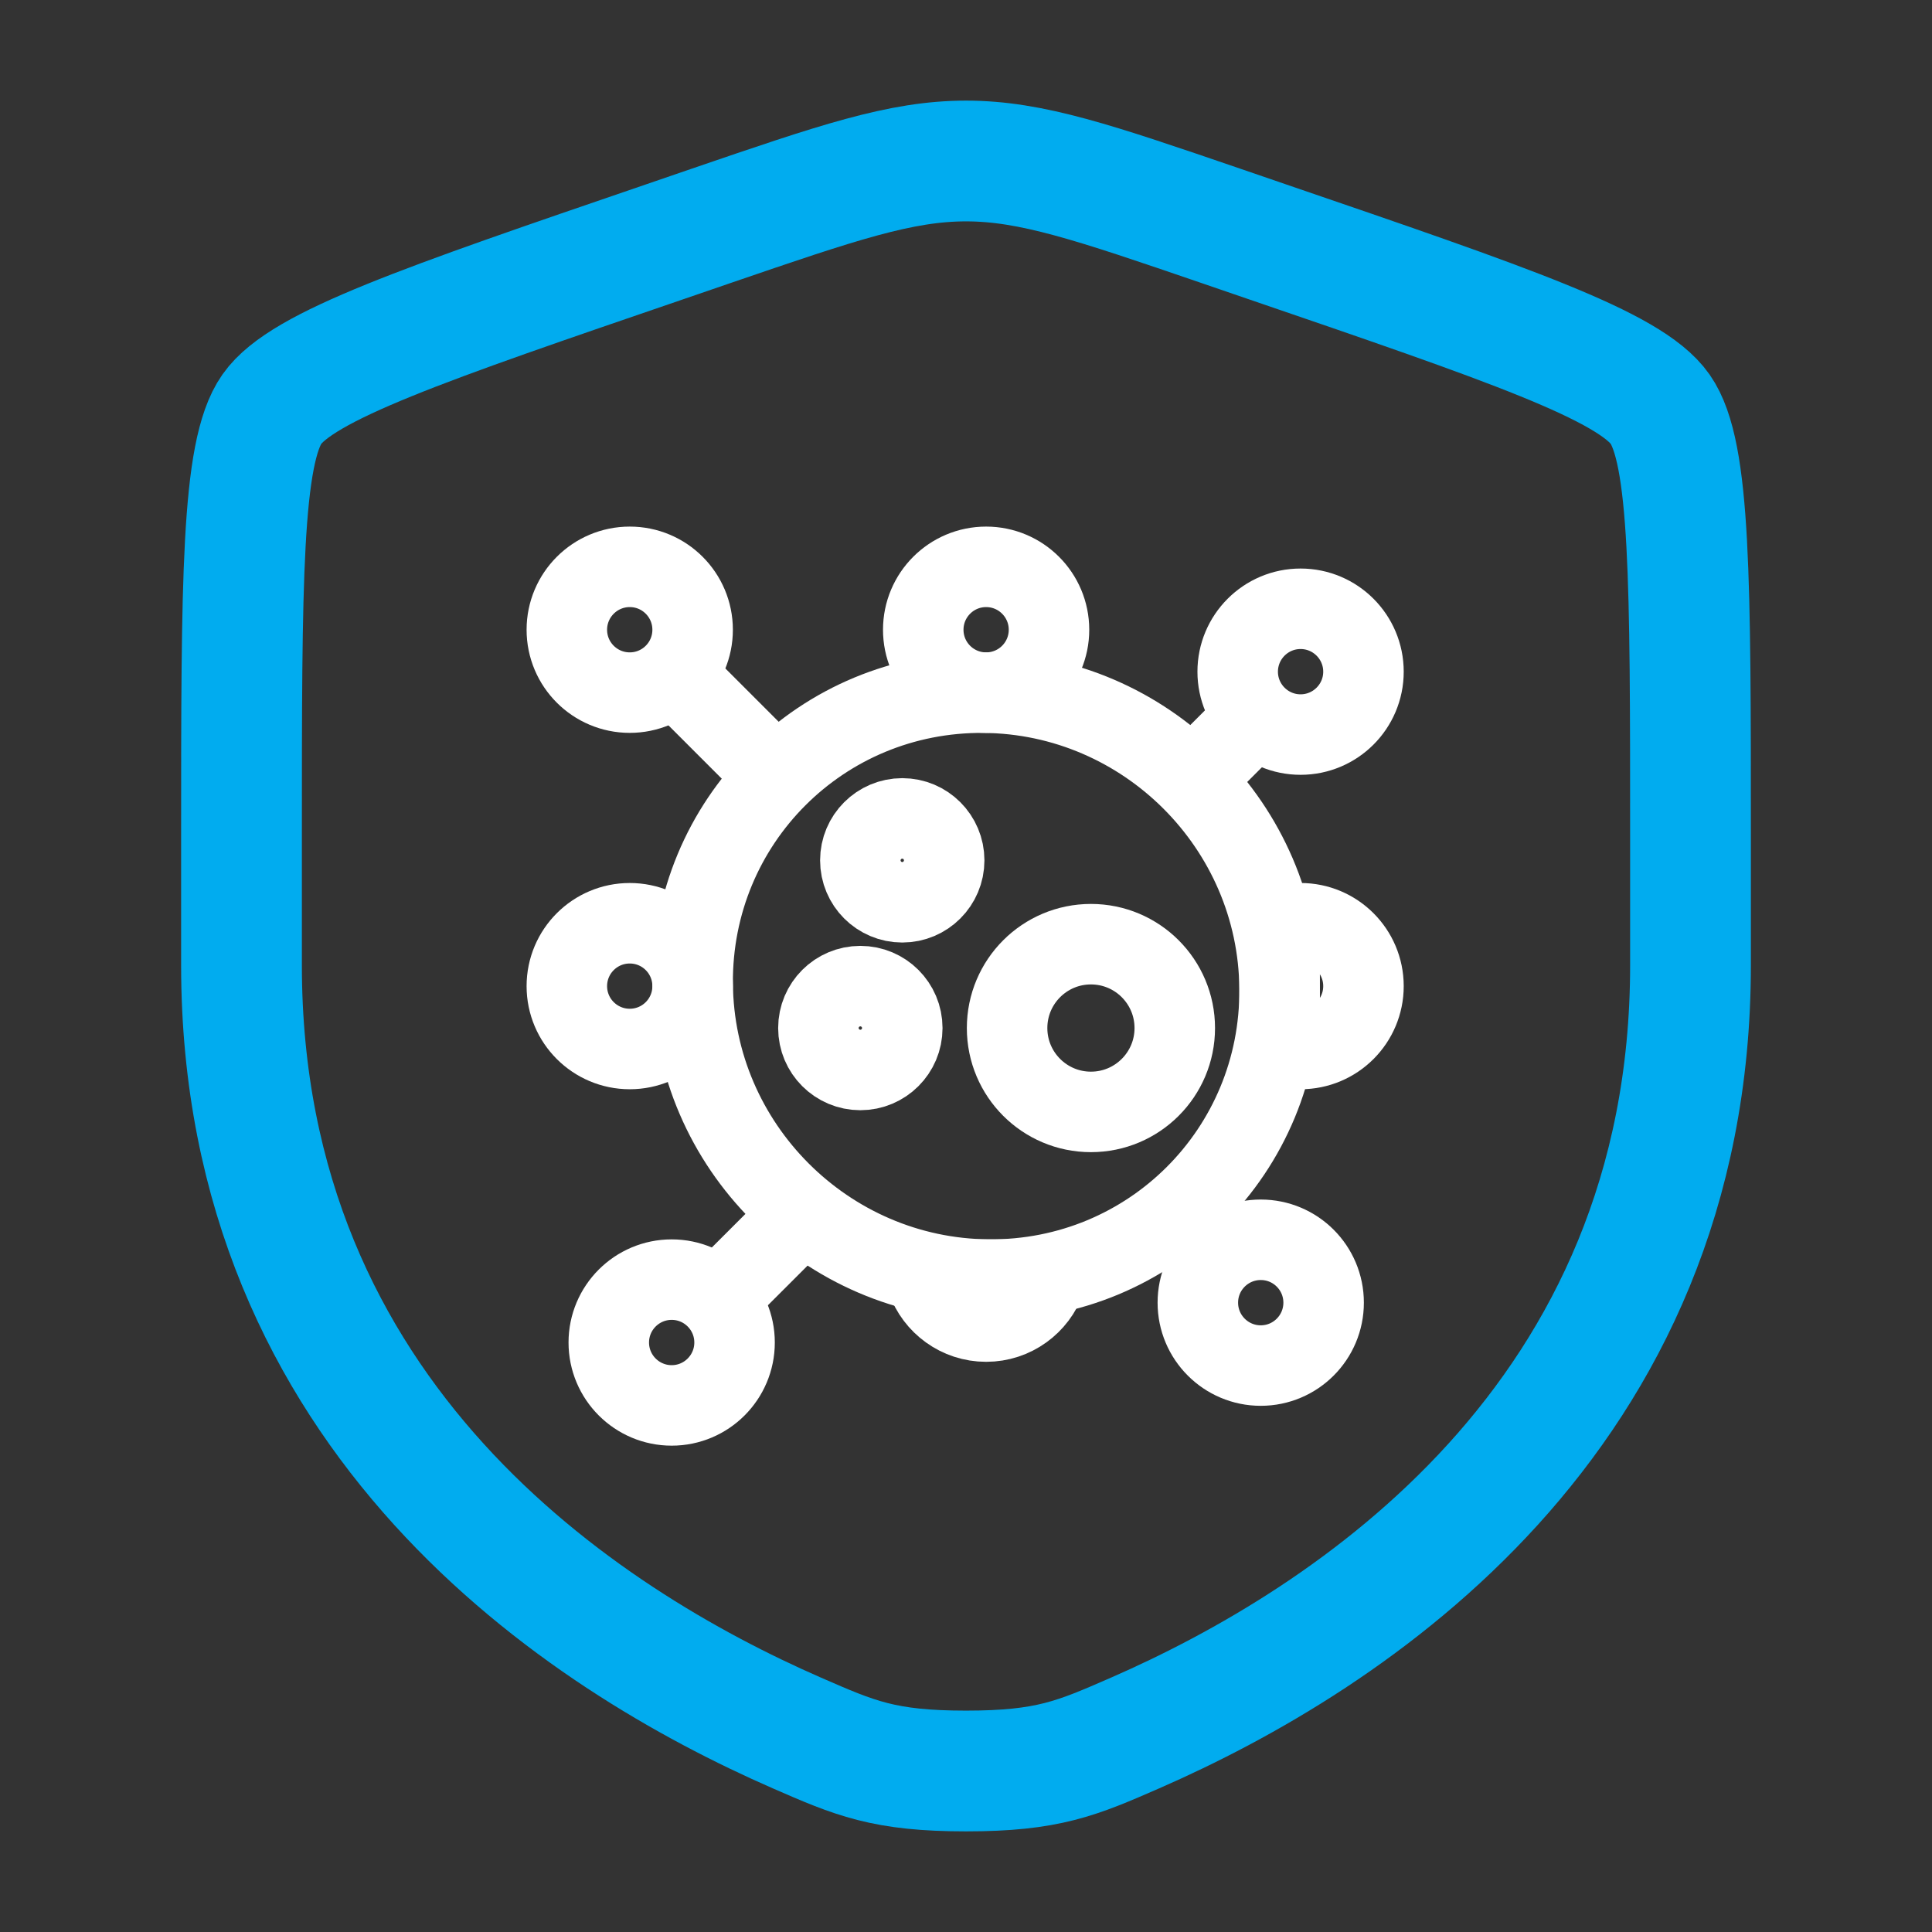 <svg width="48" height="48" viewBox="0 0 48 48" fill="none" xmlns="http://www.w3.org/2000/svg">
<rect x="0" y="0" width="48" height="48" fill="#333333" stroke="none"/>
<path d="M6 20.833C6 14.438 6 11.241 6.755 10.165C7.51 9.089 10.517 8.06 16.53 6.002L17.675 5.609C20.81 4.536 22.377 4 24 4C25.623 4 27.19 4.536 30.325 5.609L31.47 6.002C37.483 8.06 40.49 9.089 41.245 10.165C42 11.241 42 14.438 42 20.833C42 21.799 42 22.847 42 23.983C42 35.259 33.522 40.731 28.203 43.055C26.76 43.685 26.039 44 24 44C21.961 44 21.24 43.685 19.797 43.055C14.478 40.731 6 35.259 6 23.983C6 22.847 6 21.799 6 20.833Z" stroke="#01ACEF" stroke-width="3"/>
<path d="M24.559 31.791C28.586 31.824 31.824 28.586 31.791 24.559C31.759 20.532 28.468 17.241 24.441 17.209C20.414 17.176 17.176 20.414 17.209 24.441C17.241 28.468 20.532 31.759 24.559 31.791Z" stroke="white" stroke-width="2" stroke-linecap="round"/>
<path d="M30.75 18.25L29.656 19.344" stroke="white" stroke-width="2" stroke-linecap="round"/>
<path d="M17.208 17.208L19.292 19.292" stroke="white" stroke-width="2" stroke-linecap="round"/>
<path d="M29.76 30.802L29.188 30.229" stroke="white" stroke-width="2" stroke-linecap="round"/>
<path d="M18.25 31.843L19.344 30.75" stroke="white" stroke-width="2" stroke-linecap="round"/>
<path d="M29.187 25.542C29.187 26.692 28.255 27.625 27.104 27.625C25.953 27.625 25.021 26.692 25.021 25.542C25.021 24.391 25.953 23.458 27.104 23.458C28.255 23.458 29.187 24.391 29.187 25.542Z" stroke="white" stroke-width="2"/>
<path d="M23.458 21.375C23.458 21.95 22.992 22.417 22.417 22.417C21.841 22.417 21.375 21.95 21.375 21.375C21.375 20.8 21.841 20.333 22.417 20.333C22.992 20.333 23.458 20.8 23.458 21.375Z" stroke="white" stroke-width="2"/>
<path d="M21.375 26.583C21.95 26.583 22.417 26.117 22.417 25.542C22.417 24.966 21.95 24.5 21.375 24.5C20.8 24.5 20.333 24.966 20.333 25.542C20.333 26.117 20.8 26.583 21.375 26.583Z" stroke="white" stroke-width="2"/>
<path d="M32.312 18.25C33.175 18.25 33.875 17.55 33.875 16.688C33.875 15.825 33.175 15.125 32.312 15.125C31.45 15.125 30.75 15.825 30.75 16.688C30.75 17.55 31.45 18.25 32.312 18.25Z" stroke="white" stroke-width="2"/>
<path d="M15.646 17.208C14.783 17.208 14.083 16.509 14.083 15.646C14.083 14.783 14.783 14.083 15.646 14.083C16.509 14.083 17.208 14.783 17.208 15.646C17.208 16.509 16.509 17.208 15.646 17.208Z" stroke="white" stroke-width="2"/>
<path d="M14.083 24.5C14.083 25.363 14.783 26.062 15.646 26.062C16.509 26.062 17.208 25.363 17.208 24.5C17.208 23.637 16.509 22.938 15.646 22.938C14.783 22.938 14.083 23.637 14.083 24.5Z" stroke="white" stroke-width="2"/>
<path d="M31.323 30.802C32.186 30.802 32.885 31.501 32.885 32.364C32.885 33.227 32.186 33.927 31.323 33.927C30.46 33.927 29.76 33.227 29.76 32.364C29.76 31.501 30.46 30.802 31.323 30.802Z" stroke="white" stroke-width="2"/>
<path d="M16.688 31.792C15.825 31.792 15.125 32.491 15.125 33.354C15.125 34.217 15.825 34.917 16.688 34.917C17.55 34.917 18.25 34.217 18.25 33.354C18.25 32.491 17.55 31.792 16.688 31.792Z" stroke="white" stroke-width="2"/>
<path d="M26.062 15.646C26.062 16.509 25.363 17.208 24.5 17.208C23.637 17.208 22.938 16.509 22.938 15.646C22.938 14.783 23.637 14.083 24.5 14.083C25.363 14.083 26.062 14.783 26.062 15.646Z" stroke="white" stroke-width="2"/>
<path d="M32.313 26.062C33.175 26.062 33.875 25.363 33.875 24.5C33.875 23.637 33.175 22.938 32.313 22.938C32.13 22.938 31.955 22.969 31.792 23.026V25.974C31.955 26.031 32.13 26.062 32.313 26.062Z" stroke="white" stroke-width="2"/>
<path d="M23.026 31.792C23.241 32.399 23.82 32.834 24.5 32.834C25.18 32.834 25.759 32.399 25.974 31.792H23.026Z" stroke="white" stroke-width="2"/>
</svg>
